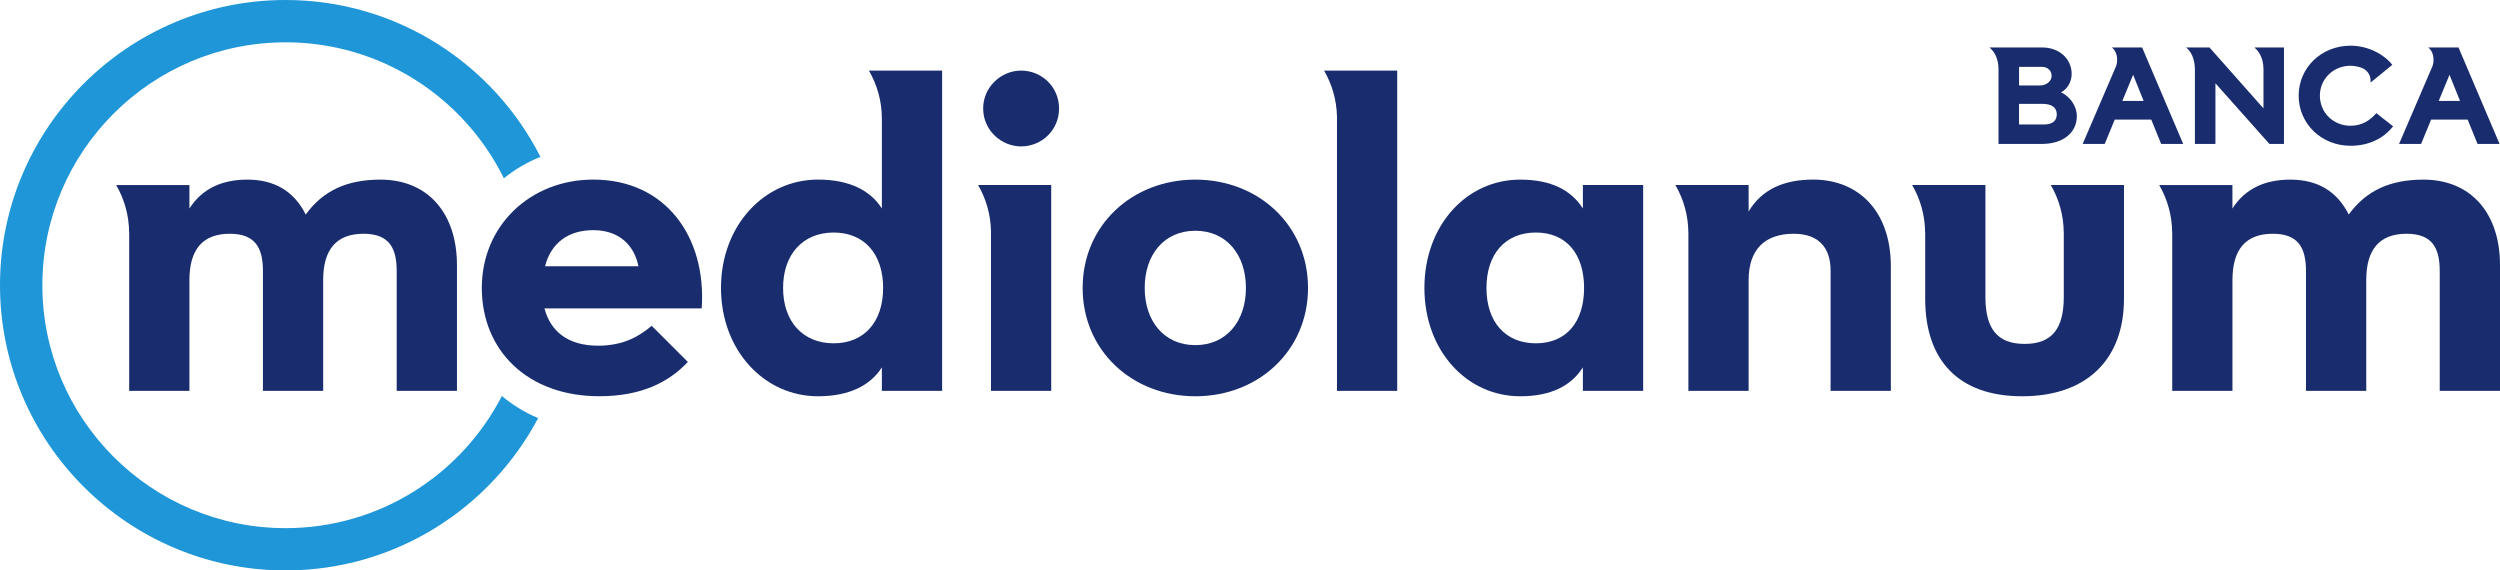 <svg width="355" height="81" viewBox="0 0 355 81" fill="none" xmlns="http://www.w3.org/2000/svg">
<path d="M71.268 56.235C65.531 67.368 53.922 74.996 40.552 74.996C21.505 74.996 6.016 59.52 6.016 40.5C6.016 21.48 21.505 6.009 40.552 6.009C54.141 6.009 65.919 13.886 71.551 25.317C73.104 24.055 74.855 23.026 76.746 22.28C70.054 9.075 56.345 0 40.552 0C18.186 0 0 18.17 0 40.5C0 62.83 18.186 81 40.552 81C56.092 81 69.611 72.213 76.418 59.371C74.537 58.581 72.805 57.517 71.268 56.235Z" fill="#1E96D7"/>
<path d="M84.927 49.088C88.688 49.088 90.912 47.632 92.539 46.265L97.674 51.394C95.022 54.217 91.171 56.265 85.096 56.265C74.915 56.265 68.417 49.769 68.417 40.883C68.417 31.996 75.343 25.501 84.245 25.501C94.51 25.501 100.331 33.622 99.645 43.79H77.314C78.165 47.04 80.642 49.088 84.927 49.088ZM90.659 37.811C90.056 34.819 87.917 32.682 84.24 32.682C80.732 32.682 78.249 34.476 77.398 37.811H90.659V37.811Z" fill="#192D6E"/>
<path d="M153.735 40.888C153.735 32.001 160.751 25.506 169.737 25.506C178.719 25.506 185.739 32.001 185.739 40.888C185.739 49.774 178.719 56.27 169.737 56.27C160.746 56.27 153.735 49.774 153.735 40.888ZM176.922 40.888C176.922 36.186 174.181 32.767 169.737 32.767C165.289 32.767 162.547 36.181 162.547 40.888C162.547 45.584 165.284 49.009 169.737 49.009C174.181 49.004 176.922 45.584 176.922 40.888Z" fill="#192D6E"/>
<path d="M202.265 40.888C202.265 32.001 208.25 25.506 215.868 25.506C220.322 25.506 223.138 27.041 224.77 29.606V26.271H233.328V55.499H224.77V52.169C223.143 54.729 220.322 56.27 215.868 56.27C208.255 56.27 202.265 49.774 202.265 40.888ZM224.939 40.888C224.939 36.102 222.456 33.02 218.092 33.02C213.729 33.02 211.077 36.097 211.077 40.888C211.077 45.674 213.729 48.75 218.092 48.75C222.461 48.75 224.939 45.674 224.939 40.888Z" fill="#192D6E"/>
<path d="M16.494 26.271C17.654 28.269 18.33 30.595 18.335 33.065L18.345 33.08V55.499H26.898V39.774C26.898 35.416 28.784 33.194 32.63 33.194C36.223 33.194 37.338 35.157 37.338 38.492V55.499H45.891V39.774C45.891 35.416 47.777 33.194 51.623 33.194C55.215 33.194 56.33 35.157 56.33 38.492V55.499H64.888V37.642C64.888 30.292 60.778 25.506 54.021 25.506C49.319 25.506 45.891 27.041 43.413 30.461C41.791 27.215 39.049 25.506 35.113 25.506C31.521 25.506 28.695 26.788 26.898 29.611V26.276H18.345H16.494V26.271Z" fill="#192D6E"/>
<path d="M125.234 10.024H125.225H123.384C124.543 12.022 125.22 14.338 125.225 16.813V29.606C123.597 27.036 120.607 25.501 116.154 25.501C108.541 25.501 102.381 32.001 102.381 40.888C102.381 49.774 108.541 56.27 116.154 56.27C120.602 56.27 123.597 54.729 125.225 52.169V55.499H133.783V10.024H125.234ZM118.383 48.75C114.019 48.75 111.198 45.674 111.198 40.888C111.198 36.102 114.019 33.02 118.383 33.02C122.752 33.02 125.404 36.097 125.404 40.888C125.404 45.669 122.752 48.75 118.383 48.75Z" fill="#192D6E"/>
<path d="M144.998 20.789C147.909 20.789 150.387 18.483 150.387 15.407C150.387 12.33 147.909 10.024 144.998 10.024C142.172 10.024 139.609 12.335 139.609 15.407C139.609 18.483 142.172 20.789 144.998 20.789Z" fill="#192D6E"/>
<path d="M140.739 26.271H138.888C140.017 28.219 140.684 30.466 140.719 32.871V55.499H149.272V26.271H140.739Z" fill="#192D6E"/>
<path d="M189.87 10.024H189.85H188.019C189.133 11.948 189.795 14.169 189.85 16.54V55.504H198.403V10.024H189.87Z" fill="#192D6E"/>
<path d="M257.46 25.501C253.35 25.501 250.191 26.867 248.305 30.028V26.271H239.751H237.9C239.065 28.269 239.736 30.59 239.746 33.065L239.751 33.08V55.499H248.305V39.774C248.305 35.416 250.613 33.194 254.723 33.194C258.231 33.194 259.943 35.157 259.943 38.408V55.499H268.501V37.811C268.496 30.028 263.963 25.501 257.46 25.501Z" fill="#192D6E"/>
<path d="M291.211 26.271C292.37 28.269 293.047 30.59 293.052 33.065L293.057 33.07V42.17C293.057 46.613 291.429 48.835 287.494 48.835C283.558 48.835 281.931 46.608 281.931 42.17V26.271H273.377H271.521C272.686 28.269 273.358 30.59 273.368 33.065L273.377 33.08V42.423C273.377 51.141 278.08 56.27 287.15 56.27C296.216 56.27 301.605 51.141 301.605 42.423V26.271H293.057H293.052H291.211Z" fill="#192D6E"/>
<path d="M306.605 26.271C307.765 28.269 308.442 30.595 308.447 33.065L308.456 33.08V55.499H317.01V39.774C317.01 35.416 318.891 33.194 322.742 33.194C326.334 33.194 327.449 35.157 327.449 38.492V55.499H336.007V39.774C336.007 35.416 337.888 33.194 341.734 33.194C345.332 33.194 346.441 35.157 346.441 38.492V55.499H355V37.642C355 30.292 350.89 25.506 344.133 25.506C339.426 25.506 336.007 27.041 333.519 30.461C331.892 27.215 329.156 25.506 325.22 25.506C321.627 25.506 318.801 26.788 317.005 29.611V26.276H308.451H306.605V26.271Z" fill="#192D6E"/>
<path d="M294.913 16.49C294.913 18.861 292.927 20.436 289.987 20.436H283.787V9.845C283.787 8.29 283.18 7.276 282.493 6.739H289.962C292.509 6.739 294.176 8.419 294.176 10.511C294.176 11.545 293.614 12.649 292.664 13.101C294.002 13.752 294.913 15.109 294.913 16.49ZM289.708 12.132C290.594 12.132 291.33 11.525 291.33 10.77C291.33 10.059 290.793 9.498 289.967 9.498H286.708V12.132H289.708V12.132ZM290.201 17.678C291.37 17.678 292.062 17.226 292.062 16.232C292.062 15.218 291.285 14.746 289.987 14.746H286.703V17.678H290.201V17.678Z" fill="#192D6E"/>
<path d="M300.292 16.987L298.869 20.441H295.739L300.511 9.334C300.834 8.275 300.511 7.196 299.884 6.744H304.183L310.015 20.441H306.885L305.482 16.987H300.292V16.987ZM302.904 10.621L301.372 14.333H304.397L302.904 10.621Z" fill="#192D6E"/>
<path d="M324.329 20.436H322.254L314.592 11.829V20.436H311.676V9.845C311.676 8.295 311.069 7.236 310.422 6.739H313.746L321.413 15.392V9.845C321.413 8.295 320.786 7.281 320.115 6.739H324.324V20.436H324.329Z" fill="#192D6E"/>
<path d="M339.819 17.936C338.5 19.621 336.43 20.7 333.773 20.7C329.648 20.7 326.409 17.574 326.409 13.583C326.409 9.612 329.648 6.486 333.773 6.486C336.45 6.486 338.699 7.887 339.709 9.204L337.44 11.058L336.6 11.729C336.729 10.864 336.276 10.044 335.475 9.681L335.584 9.726C335.022 9.488 334.42 9.339 333.768 9.339C331.325 9.339 329.424 11.217 329.424 13.588C329.424 15.983 331.325 17.857 333.768 17.857C335.45 17.857 336.6 17.037 337.44 16.068L339.819 17.936Z" fill="#192D6E"/>
<path d="M345.218 16.987L343.795 20.441H340.665L345.437 9.334C345.76 8.275 345.437 7.196 344.81 6.744H349.109L354.94 20.441H351.811L350.408 16.987H345.218V16.987ZM347.83 10.621L346.298 14.333H349.323L347.83 10.621Z" fill="#192D6E"/>
</svg>
